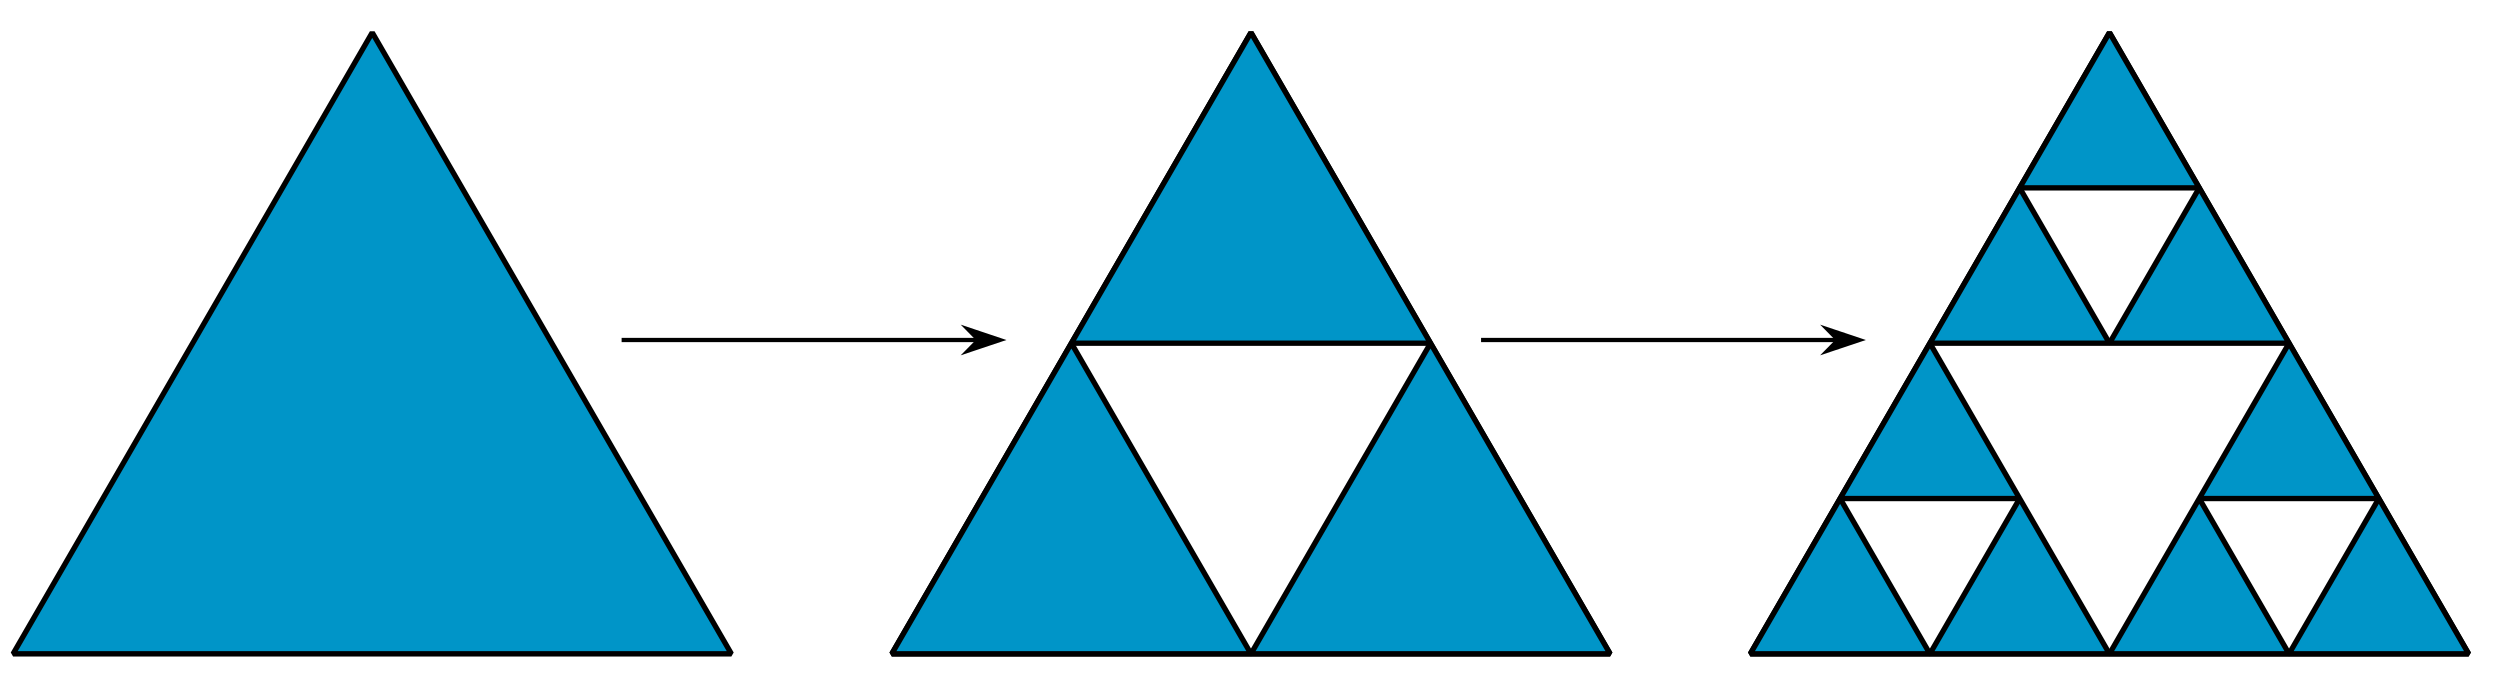 <?xml version='1.0' encoding='UTF-8'?>
<!-- This file was generated by dvisvgm 2.1.3 -->
<svg height='129.6pt' version='1.1' viewBox='-72 -72 468 129.6' width='468pt' xmlns='http://www.w3.org/2000/svg' xmlns:xlink='http://www.w3.org/1999/xlink'>
<defs>
<clipPath id='clip1'>
<path d='M-72.004 57.602V-72H396.004V57.602ZM396.004 -72'/>
</clipPath>
</defs>
<g id='page1'>
<path clip-path='url(#clip1)' d='M-69.551 50.398H64.914L-2.316 -65.902Z' fill='#0095c8'/>
<path clip-path='url(#clip1)' d='M-69.551 50.398H64.914L-2.316 -65.902Z' fill='none' stroke='#000000' stroke-linejoin='bevel' stroke-miterlimit='10.037' stroke-width='1'/>
<path clip-path='url(#clip1)' d='M44.367 -8.352H111.023' fill='none' stroke='#000000' stroke-linejoin='bevel' stroke-miterlimit='10.037' stroke-width='0.8'/>
<path clip-path='url(#clip1)' d='M115.144 -8.352L109.293 -10.316L111.222 -8.352L109.293 -6.391Z'/>
<path clip-path='url(#clip1)' d='M115.144 -8.352L109.293 -10.316L111.222 -8.352L109.293 -6.391Z' fill='none' stroke='#000000' stroke-miterlimit='10.037' stroke-width='0.8'/>
<path clip-path='url(#clip1)' d='M94.945 50.398H229.41L162.18 -65.902Z' fill='none' stroke='#000000' stroke-linejoin='bevel' stroke-miterlimit='10.037' stroke-width='1'/>
<path clip-path='url(#clip1)' d='M94.945 50.398H162.18L128.562 -7.754Z' fill='#0095c8'/>
<path clip-path='url(#clip1)' d='M94.945 50.398H162.18L128.562 -7.754Z' fill='none' stroke='#000000' stroke-linejoin='bevel' stroke-miterlimit='10.037' stroke-width='1'/>
<path clip-path='url(#clip1)' d='M162.18 50.398H229.41L195.793 -7.754Z' fill='#0095c8'/>
<path clip-path='url(#clip1)' d='M162.18 50.398H229.41L195.793 -7.754Z' fill='none' stroke='#000000' stroke-linejoin='bevel' stroke-miterlimit='10.037' stroke-width='1'/>
<path clip-path='url(#clip1)' d='M128.562 -7.754L162.18 -65.902L195.793 -7.754Z' fill='#0095c8'/>
<path clip-path='url(#clip1)' d='M128.562 -7.754L162.18 -65.902L195.793 -7.754Z' fill='none' stroke='#000000' stroke-linejoin='bevel' stroke-miterlimit='10.037' stroke-width='1'/>
<path clip-path='url(#clip1)' d='M205.254 -8.352H271.906' fill='none' stroke='#000000' stroke-linejoin='bevel' stroke-miterlimit='10.037' stroke-width='0.8'/>
<path clip-path='url(#clip1)' d='M276.031 -8.352L270.176 -10.316L272.106 -8.352L270.176 -6.391Z'/>
<path clip-path='url(#clip1)' d='M276.031 -8.352L270.176 -10.316L272.106 -8.352L270.176 -6.391Z' fill='none' stroke='#000000' stroke-miterlimit='10.037' stroke-width='0.8'/>
<path clip-path='url(#clip1)' d='M255.66 50.398H390.125L322.891 -65.902Z' fill='none' stroke='#000000' stroke-linejoin='bevel' stroke-miterlimit='10.037' stroke-width='1'/>
<path clip-path='url(#clip1)' d='M255.66 50.398H289.277L272.469 21.324Z' fill='#0095c8'/>
<path clip-path='url(#clip1)' d='M255.66 50.398H289.277L272.469 21.324Z' fill='none' stroke='#000000' stroke-linejoin='bevel' stroke-miterlimit='10.037' stroke-width='1'/>
<path clip-path='url(#clip1)' d='M289.277 50.398H322.891L306.082 21.324Z' fill='#0095c8'/>
<path clip-path='url(#clip1)' d='M289.277 50.398H322.891L306.082 21.324Z' fill='none' stroke='#000000' stroke-linejoin='bevel' stroke-miterlimit='10.037' stroke-width='1'/>
<path clip-path='url(#clip1)' d='M322.891 50.398H356.508L339.699 21.324Z' fill='#0095c8'/>
<path clip-path='url(#clip1)' d='M322.891 50.398H356.508L339.699 21.324Z' fill='none' stroke='#000000' stroke-linejoin='bevel' stroke-miterlimit='10.037' stroke-width='1'/>
<path clip-path='url(#clip1)' d='M356.508 50.398H390.125L373.316 21.324Z' fill='#0095c8'/>
<path clip-path='url(#clip1)' d='M356.508 50.398H390.125L373.316 21.324Z' fill='none' stroke='#000000' stroke-linejoin='bevel' stroke-miterlimit='10.037' stroke-width='1'/>
<path clip-path='url(#clip1)' d='M272.469 21.324H306.082L289.277 -7.754Z' fill='#0095c8'/>
<path clip-path='url(#clip1)' d='M272.469 21.324H306.082L289.277 -7.754Z' fill='none' stroke='#000000' stroke-linejoin='bevel' stroke-miterlimit='10.037' stroke-width='1'/>
<path clip-path='url(#clip1)' d='M339.699 21.324H373.316L356.508 -7.754Z' fill='#0095c8'/>
<path clip-path='url(#clip1)' d='M339.699 21.324H373.316L356.508 -7.754Z' fill='none' stroke='#000000' stroke-linejoin='bevel' stroke-miterlimit='10.037' stroke-width='1'/>
<path clip-path='url(#clip1)' d='M339.699 -36.828L322.891 -7.754H356.508Z' fill='#0095c8'/>
<path clip-path='url(#clip1)' d='M339.699 -36.828L322.891 -7.754H356.508Z' fill='none' stroke='#000000' stroke-linejoin='bevel' stroke-miterlimit='10.037' stroke-width='1'/>
<path clip-path='url(#clip1)' d='M306.082 -36.828L289.277 -7.754H322.891Z' fill='#0095c8'/>
<path clip-path='url(#clip1)' d='M306.082 -36.828L289.277 -7.754H322.891Z' fill='none' stroke='#000000' stroke-linejoin='bevel' stroke-miterlimit='10.037' stroke-width='1'/>
<path clip-path='url(#clip1)' d='M306.082 -36.828H339.699L322.891 -65.902Z' fill='#0095c8'/>
<path clip-path='url(#clip1)' d='M306.082 -36.828H339.699L322.891 -65.902Z' fill='none' stroke='#000000' stroke-linejoin='bevel' stroke-miterlimit='10.037' stroke-width='1'/>
</g>
</svg>